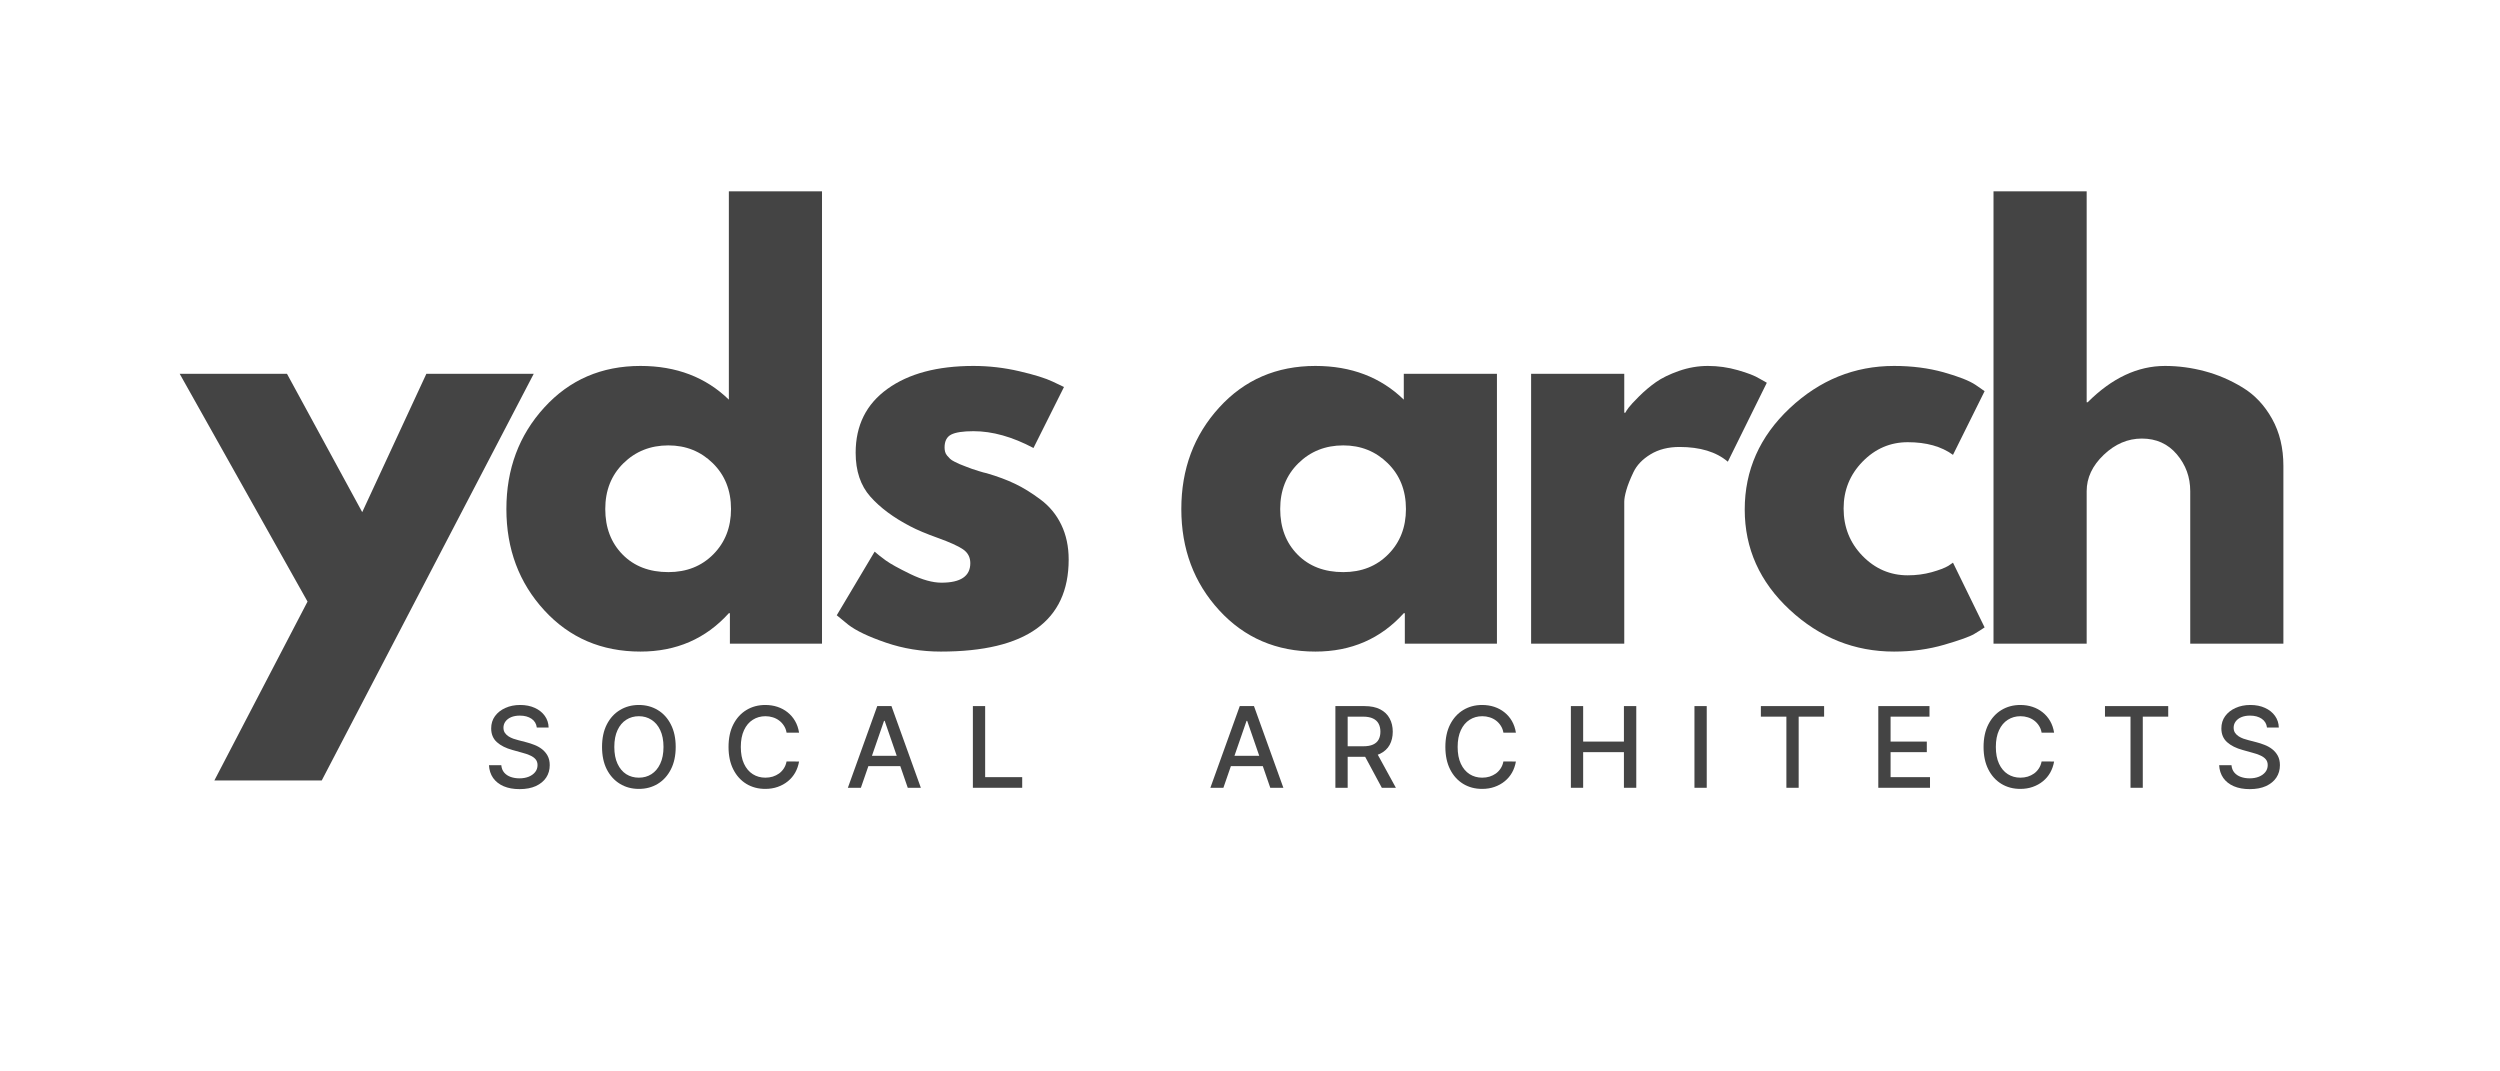 <svg xmlns="http://www.w3.org/2000/svg" xmlns:xlink="http://www.w3.org/1999/xlink" width="700" viewBox="0 0 525 225" height="300" preserveAspectRatio="xMidYMid meet"><defs><g></g></defs><rect x="-52.5" width="630" fill="#ffffff" y="-22.5" height="270" fill-opacity="1"></rect><rect x="-52.5" width="630" fill="#ffffff" y="-22.5" height="270" fill-opacity="1"></rect><g fill="#444444" fill-opacity="1"><g transform="translate(39.941, 135.175)"><g><path d="M 49.594 -56.672 L 72.141 -56.672 L 27.625 28.719 L 5.078 28.719 L 24.641 -8.844 L -2.203 -56.672 L 20.328 -56.672 L 36.125 -27.625 Z M 49.594 -56.672 "></path></g></g></g><g fill="#444444" fill-opacity="1"><g transform="translate(103.794, 135.175)"><g><path d="M 10.5 -7.016 C 5.195 -12.797 2.547 -19.883 2.547 -28.281 C 2.547 -36.676 5.195 -43.781 10.5 -49.594 C 15.801 -55.414 22.535 -58.328 30.703 -58.328 C 38.223 -58.328 44.41 -55.969 49.266 -51.25 L 49.266 -95 L 68.828 -95 L 68.828 0 L 49.484 0 L 49.484 -6.406 L 49.266 -6.406 C 44.41 -1.031 38.223 1.656 30.703 1.656 C 22.535 1.656 15.801 -1.234 10.5 -7.016 Z M 27.125 -37.891 C 24.582 -35.391 23.312 -32.188 23.312 -28.281 C 23.312 -24.375 24.523 -21.188 26.953 -18.719 C 29.379 -16.258 32.582 -15.031 36.562 -15.031 C 40.395 -15.031 43.547 -16.281 46.016 -18.781 C 48.484 -21.281 49.719 -24.445 49.719 -28.281 C 49.719 -32.188 48.445 -35.391 45.906 -37.891 C 43.363 -40.391 40.25 -41.641 36.562 -41.641 C 32.812 -41.641 29.664 -40.391 27.125 -37.891 Z M 27.125 -37.891 "></path></g></g></g><g fill="#444444" fill-opacity="1"><g transform="translate(173.171, 135.175)"><g><path d="M 31.266 -58.328 C 34.504 -58.328 37.707 -57.957 40.875 -57.219 C 44.039 -56.488 46.395 -55.754 47.938 -55.016 L 50.266 -53.906 L 43.859 -41.094 C 39.441 -43.445 35.242 -44.625 31.266 -44.625 C 29.055 -44.625 27.488 -44.383 26.562 -43.906 C 25.645 -43.426 25.188 -42.523 25.188 -41.203 C 25.188 -40.91 25.223 -40.613 25.297 -40.312 C 25.367 -40.02 25.516 -39.742 25.734 -39.484 C 25.961 -39.234 26.164 -39.016 26.344 -38.828 C 26.531 -38.641 26.844 -38.438 27.281 -38.219 C 27.727 -38 28.078 -37.832 28.328 -37.719 C 28.586 -37.613 29.008 -37.445 29.594 -37.219 C 30.188 -37 30.629 -36.832 30.922 -36.719 C 31.223 -36.613 31.723 -36.453 32.422 -36.234 C 33.117 -36.016 33.656 -35.867 34.031 -35.797 C 36.312 -35.129 38.297 -34.391 39.984 -33.578 C 41.68 -32.773 43.469 -31.672 45.344 -30.266 C 47.227 -28.867 48.68 -27.102 49.703 -24.969 C 50.734 -22.832 51.25 -20.398 51.25 -17.672 C 51.25 -4.785 42.301 1.656 24.406 1.656 C 20.363 1.656 16.52 1.031 12.875 -0.219 C 9.227 -1.469 6.594 -2.723 4.969 -3.984 L 2.547 -5.969 L 10.5 -19.328 C 11.082 -18.816 11.852 -18.207 12.812 -17.5 C 13.77 -16.801 15.5 -15.844 18 -14.625 C 20.508 -13.414 22.688 -12.812 24.531 -12.812 C 28.57 -12.812 30.594 -14.176 30.594 -16.906 C 30.594 -18.156 30.078 -19.129 29.047 -19.828 C 28.016 -20.523 26.266 -21.316 23.797 -22.203 C 21.336 -23.086 19.406 -23.898 18 -24.641 C 14.469 -26.473 11.672 -28.551 9.609 -30.875 C 7.547 -33.195 6.516 -36.27 6.516 -40.094 C 6.516 -45.844 8.742 -50.316 13.203 -53.516 C 17.66 -56.723 23.68 -58.328 31.266 -58.328 Z M 31.266 -58.328 "></path></g></g></g><g fill="#444444" fill-opacity="1"><g transform="translate(221.448, 135.175)"><g></g></g></g><g fill="#444444" fill-opacity="1"><g transform="translate(245.53, 135.175)"><g><path d="M 10.5 -7.016 C 5.195 -12.797 2.547 -19.883 2.547 -28.281 C 2.547 -36.676 5.195 -43.781 10.5 -49.594 C 15.801 -55.414 22.535 -58.328 30.703 -58.328 C 38.223 -58.328 44.41 -55.969 49.266 -51.25 L 49.266 -56.672 L 68.828 -56.672 L 68.828 0 L 49.484 0 L 49.484 -6.406 L 49.266 -6.406 C 44.41 -1.031 38.223 1.656 30.703 1.656 C 22.535 1.656 15.801 -1.234 10.5 -7.016 Z M 27.125 -37.891 C 24.582 -35.391 23.312 -32.188 23.312 -28.281 C 23.312 -24.375 24.523 -21.188 26.953 -18.719 C 29.379 -16.258 32.582 -15.031 36.562 -15.031 C 40.395 -15.031 43.547 -16.281 46.016 -18.781 C 48.484 -21.281 49.719 -24.445 49.719 -28.281 C 49.719 -32.188 48.445 -35.391 45.906 -37.891 C 43.363 -40.391 40.25 -41.641 36.562 -41.641 C 32.812 -41.641 29.664 -40.391 27.125 -37.891 Z M 27.125 -37.891 "></path></g></g></g><g fill="#444444" fill-opacity="1"><g transform="translate(314.907, 135.175)"><g><path d="M 6.625 0 L 6.625 -56.672 L 26.188 -56.672 L 26.188 -48.5 L 26.406 -48.5 C 26.551 -48.789 26.789 -49.156 27.125 -49.594 C 27.457 -50.039 28.176 -50.816 29.281 -51.922 C 30.383 -53.023 31.562 -54.02 32.812 -54.906 C 34.062 -55.789 35.68 -56.582 37.672 -57.281 C 39.66 -57.977 41.688 -58.328 43.75 -58.328 C 45.883 -58.328 47.984 -58.031 50.047 -57.438 C 52.109 -56.852 53.617 -56.266 54.578 -55.672 L 56.125 -54.797 L 47.938 -38.219 C 45.508 -40.281 42.125 -41.312 37.781 -41.312 C 35.426 -41.312 33.398 -40.797 31.703 -39.766 C 30.004 -38.734 28.805 -37.477 28.109 -36 C 27.41 -34.531 26.914 -33.281 26.625 -32.25 C 26.332 -31.219 26.188 -30.41 26.188 -29.828 L 26.188 0 Z M 6.625 0 "></path></g></g></g><g fill="#444444" fill-opacity="1"><g transform="translate(363.846, 135.175)"><g><path d="M 36.781 -42.312 C 33.102 -42.312 29.938 -40.945 27.281 -38.219 C 24.633 -35.5 23.312 -32.223 23.312 -28.391 C 23.312 -24.484 24.633 -21.164 27.281 -18.438 C 29.938 -15.719 33.102 -14.359 36.781 -14.359 C 38.551 -14.359 40.227 -14.578 41.812 -15.016 C 43.395 -15.461 44.555 -15.906 45.297 -16.344 L 46.281 -17.016 L 52.922 -3.422 C 52.398 -3.055 51.676 -2.598 50.75 -2.047 C 49.832 -1.492 47.734 -0.738 44.453 0.219 C 41.18 1.176 37.664 1.656 33.906 1.656 C 25.594 1.656 18.285 -1.27 11.984 -7.125 C 5.691 -12.977 2.547 -19.992 2.547 -28.172 C 2.547 -36.422 5.691 -43.508 11.984 -49.438 C 18.285 -55.363 25.594 -58.328 33.906 -58.328 C 37.664 -58.328 41.129 -57.883 44.297 -57 C 47.461 -56.113 49.707 -55.227 51.031 -54.344 L 52.922 -53.031 L 46.281 -39.656 C 43.852 -41.426 40.688 -42.312 36.781 -42.312 Z M 36.781 -42.312 "></path></g></g></g><g fill="#444444" fill-opacity="1"><g transform="translate(412.012, 135.175)"><g><path d="M 6.625 0 L 6.625 -95 L 26.188 -95 L 26.188 -50.703 L 26.406 -50.703 C 31.488 -55.785 36.898 -58.328 42.641 -58.328 C 45.441 -58.328 48.223 -57.957 50.984 -57.219 C 53.742 -56.488 56.395 -55.348 58.938 -53.797 C 61.477 -52.254 63.539 -50.062 65.125 -47.219 C 66.707 -44.383 67.5 -41.094 67.5 -37.344 L 67.5 0 L 47.938 0 L 47.938 -32.031 C 47.938 -34.977 47 -37.555 45.125 -39.766 C 43.25 -41.973 40.801 -43.078 37.781 -43.078 C 34.832 -43.078 32.16 -41.938 29.766 -39.656 C 27.379 -37.375 26.188 -34.832 26.188 -32.031 L 26.188 0 Z M 6.625 0 "></path></g></g></g><g fill="#444444" fill-opacity="1"><g transform="translate(101.476, 165.435)"><g><path d="M 11.25 -12.656 C 11.156 -13.445 10.785 -14.062 10.141 -14.5 C 9.492 -14.938 8.676 -15.156 7.688 -15.156 C 6.988 -15.156 6.379 -15.047 5.859 -14.828 C 5.348 -14.609 4.953 -14.305 4.672 -13.922 C 4.391 -13.535 4.25 -13.102 4.25 -12.625 C 4.25 -12.207 4.344 -11.852 4.531 -11.562 C 4.727 -11.27 4.984 -11.02 5.297 -10.812 C 5.609 -10.613 5.945 -10.445 6.312 -10.312 C 6.676 -10.188 7.023 -10.082 7.359 -10 L 9.047 -9.562 C 9.586 -9.426 10.145 -9.242 10.719 -9.016 C 11.301 -8.797 11.836 -8.5 12.328 -8.125 C 12.816 -7.75 13.211 -7.285 13.516 -6.734 C 13.816 -6.18 13.969 -5.52 13.969 -4.75 C 13.969 -3.77 13.719 -2.898 13.219 -2.141 C 12.719 -1.391 11.992 -0.797 11.047 -0.359 C 10.109 0.066 8.969 0.281 7.625 0.281 C 6.344 0.281 5.227 0.078 4.281 -0.328 C 3.344 -0.734 2.609 -1.312 2.078 -2.062 C 1.555 -2.812 1.266 -3.707 1.203 -4.75 L 3.797 -4.75 C 3.848 -4.125 4.051 -3.602 4.406 -3.188 C 4.758 -2.781 5.211 -2.477 5.766 -2.281 C 6.328 -2.082 6.941 -1.984 7.609 -1.984 C 8.336 -1.984 8.988 -2.098 9.562 -2.328 C 10.133 -2.566 10.582 -2.891 10.906 -3.297 C 11.238 -3.711 11.406 -4.203 11.406 -4.766 C 11.406 -5.273 11.258 -5.691 10.969 -6.016 C 10.688 -6.336 10.301 -6.602 9.812 -6.812 C 9.32 -7.031 8.77 -7.219 8.156 -7.375 L 6.141 -7.938 C 4.766 -8.312 3.676 -8.859 2.875 -9.578 C 2.07 -10.305 1.672 -11.27 1.672 -12.469 C 1.672 -13.457 1.938 -14.316 2.469 -15.047 C 3.008 -15.785 3.738 -16.359 4.656 -16.766 C 5.57 -17.18 6.602 -17.391 7.75 -17.391 C 8.914 -17.391 9.941 -17.188 10.828 -16.781 C 11.723 -16.375 12.426 -15.812 12.938 -15.094 C 13.445 -14.383 13.711 -13.57 13.734 -12.656 Z M 11.25 -12.656 "></path></g></g></g><g fill="#444444" fill-opacity="1"><g transform="translate(125.1, 165.435)"><g><path d="M 16.797 -8.578 C 16.797 -6.742 16.457 -5.172 15.781 -3.859 C 15.113 -2.547 14.195 -1.535 13.031 -0.828 C 11.863 -0.117 10.539 0.234 9.062 0.234 C 7.582 0.234 6.258 -0.117 5.094 -0.828 C 3.926 -1.535 3.004 -2.547 2.328 -3.859 C 1.66 -5.18 1.328 -6.754 1.328 -8.578 C 1.328 -10.41 1.66 -11.984 2.328 -13.297 C 3.004 -14.617 3.926 -15.629 5.094 -16.328 C 6.258 -17.035 7.582 -17.391 9.062 -17.391 C 10.539 -17.391 11.863 -17.035 13.031 -16.328 C 14.195 -15.629 15.113 -14.617 15.781 -13.297 C 16.457 -11.984 16.797 -10.41 16.797 -8.578 Z M 14.234 -8.578 C 14.234 -9.973 14.004 -11.148 13.547 -12.109 C 13.098 -13.066 12.484 -13.789 11.703 -14.281 C 10.93 -14.781 10.051 -15.031 9.062 -15.031 C 8.07 -15.031 7.188 -14.781 6.406 -14.281 C 5.633 -13.789 5.023 -13.066 4.578 -12.109 C 4.129 -11.148 3.906 -9.973 3.906 -8.578 C 3.906 -7.18 4.129 -6.004 4.578 -5.047 C 5.023 -4.086 5.633 -3.359 6.406 -2.859 C 7.188 -2.367 8.07 -2.125 9.062 -2.125 C 10.051 -2.125 10.93 -2.367 11.703 -2.859 C 12.484 -3.359 13.098 -4.086 13.547 -5.047 C 14.004 -6.004 14.234 -7.18 14.234 -8.578 Z M 14.234 -8.578 "></path></g></g></g><g fill="#444444" fill-opacity="1"><g transform="translate(151.664, 165.435)"><g><path d="M 16.141 -11.578 L 13.516 -11.578 C 13.422 -12.141 13.234 -12.629 12.953 -13.047 C 12.68 -13.473 12.348 -13.832 11.953 -14.125 C 11.555 -14.426 11.113 -14.648 10.625 -14.797 C 10.133 -14.953 9.617 -15.031 9.078 -15.031 C 8.086 -15.031 7.203 -14.781 6.422 -14.281 C 5.641 -13.789 5.023 -13.062 4.578 -12.094 C 4.129 -11.133 3.906 -9.961 3.906 -8.578 C 3.906 -7.18 4.129 -6.004 4.578 -5.047 C 5.023 -4.086 5.641 -3.359 6.422 -2.859 C 7.203 -2.367 8.082 -2.125 9.062 -2.125 C 9.602 -2.125 10.117 -2.195 10.609 -2.344 C 11.098 -2.5 11.539 -2.719 11.938 -3 C 12.332 -3.289 12.664 -3.645 12.938 -4.062 C 13.219 -4.488 13.41 -4.977 13.516 -5.531 L 16.141 -5.516 C 15.992 -4.672 15.723 -3.895 15.328 -3.188 C 14.93 -2.488 14.422 -1.883 13.797 -1.375 C 13.172 -0.863 12.457 -0.469 11.656 -0.188 C 10.863 0.094 9.992 0.234 9.047 0.234 C 7.555 0.234 6.227 -0.117 5.062 -0.828 C 3.906 -1.535 2.992 -2.547 2.328 -3.859 C 1.66 -5.18 1.328 -6.754 1.328 -8.578 C 1.328 -10.41 1.66 -11.984 2.328 -13.297 C 3.004 -14.617 3.922 -15.629 5.078 -16.328 C 6.242 -17.035 7.566 -17.391 9.047 -17.391 C 9.961 -17.391 10.812 -17.258 11.594 -17 C 12.383 -16.738 13.094 -16.359 13.719 -15.859 C 14.352 -15.359 14.879 -14.75 15.297 -14.031 C 15.711 -13.32 15.992 -12.504 16.141 -11.578 Z M 16.141 -11.578 "></path></g></g></g><g fill="#444444" fill-opacity="1"><g transform="translate(177.457, 165.435)"><g><path d="M 3.328 0 L 0.594 0 L 6.766 -17.156 L 9.75 -17.156 L 15.922 0 L 13.172 0 L 8.328 -14.047 L 8.188 -14.047 Z M 3.797 -6.719 L 12.703 -6.719 L 12.703 -4.547 L 3.797 -4.547 Z M 3.797 -6.719 "></path></g></g></g><g fill="#444444" fill-opacity="1"><g transform="translate(202.413, 165.435)"><g><path d="M 1.891 0 L 1.891 -17.156 L 4.469 -17.156 L 4.469 -2.234 L 12.25 -2.234 L 12.25 0 Z M 1.891 0 "></path></g></g></g><g fill="#444444" fill-opacity="1"><g transform="translate(224.175, 165.435)"><g></g></g></g><g fill="#444444" fill-opacity="1"><g transform="translate(238.872, 165.435)"><g></g></g></g><g fill="#444444" fill-opacity="1"><g transform="translate(253.585, 165.435)"><g><path d="M 3.328 0 L 0.594 0 L 6.766 -17.156 L 9.75 -17.156 L 15.922 0 L 13.172 0 L 8.328 -14.047 L 8.188 -14.047 Z M 3.797 -6.719 L 12.703 -6.719 L 12.703 -4.547 L 3.797 -4.547 Z M 3.797 -6.719 "></path></g></g></g><g fill="#444444" fill-opacity="1"><g transform="translate(278.541, 165.435)"><g><path d="M 1.891 0 L 1.891 -17.156 L 8 -17.156 C 9.332 -17.156 10.438 -16.926 11.312 -16.469 C 12.195 -16.008 12.852 -15.375 13.281 -14.562 C 13.719 -13.758 13.938 -12.832 13.938 -11.781 C 13.938 -10.727 13.719 -9.801 13.281 -9 C 12.844 -8.207 12.18 -7.594 11.297 -7.156 C 10.422 -6.719 9.32 -6.5 8 -6.5 L 3.359 -6.5 L 3.359 -8.719 L 7.766 -8.719 C 8.598 -8.719 9.273 -8.836 9.797 -9.078 C 10.328 -9.316 10.719 -9.664 10.969 -10.125 C 11.219 -10.582 11.344 -11.133 11.344 -11.781 C 11.344 -12.426 11.219 -12.984 10.969 -13.453 C 10.719 -13.93 10.328 -14.297 9.797 -14.547 C 9.266 -14.805 8.57 -14.938 7.719 -14.938 L 4.469 -14.938 L 4.469 0 Z M 10.359 -7.734 L 14.594 0 L 11.641 0 L 7.484 -7.734 Z M 10.359 -7.734 "></path></g></g></g><g fill="#444444" fill-opacity="1"><g transform="translate(302.199, 165.435)"><g><path d="M 16.141 -11.578 L 13.516 -11.578 C 13.422 -12.141 13.234 -12.629 12.953 -13.047 C 12.68 -13.473 12.348 -13.832 11.953 -14.125 C 11.555 -14.426 11.113 -14.648 10.625 -14.797 C 10.133 -14.953 9.617 -15.031 9.078 -15.031 C 8.086 -15.031 7.203 -14.781 6.422 -14.281 C 5.641 -13.789 5.023 -13.062 4.578 -12.094 C 4.129 -11.133 3.906 -9.961 3.906 -8.578 C 3.906 -7.18 4.129 -6.004 4.578 -5.047 C 5.023 -4.086 5.641 -3.359 6.422 -2.859 C 7.203 -2.367 8.082 -2.125 9.062 -2.125 C 9.602 -2.125 10.117 -2.195 10.609 -2.344 C 11.098 -2.5 11.539 -2.719 11.938 -3 C 12.332 -3.289 12.664 -3.645 12.938 -4.062 C 13.219 -4.488 13.41 -4.977 13.516 -5.531 L 16.141 -5.516 C 15.992 -4.672 15.723 -3.895 15.328 -3.188 C 14.93 -2.488 14.422 -1.883 13.797 -1.375 C 13.172 -0.863 12.457 -0.469 11.656 -0.188 C 10.863 0.094 9.992 0.234 9.047 0.234 C 7.555 0.234 6.227 -0.117 5.062 -0.828 C 3.906 -1.535 2.992 -2.547 2.328 -3.859 C 1.66 -5.18 1.328 -6.754 1.328 -8.578 C 1.328 -10.41 1.66 -11.984 2.328 -13.297 C 3.004 -14.617 3.922 -15.629 5.078 -16.328 C 6.242 -17.035 7.566 -17.391 9.047 -17.391 C 9.961 -17.391 10.812 -17.258 11.594 -17 C 12.383 -16.738 13.094 -16.359 13.719 -15.859 C 14.352 -15.359 14.879 -14.75 15.297 -14.031 C 15.711 -13.32 15.992 -12.504 16.141 -11.578 Z M 16.141 -11.578 "></path></g></g></g><g fill="#444444" fill-opacity="1"><g transform="translate(327.993, 165.435)"><g><path d="M 1.891 0 L 1.891 -17.156 L 4.469 -17.156 L 4.469 -9.703 L 13.031 -9.703 L 13.031 -17.156 L 15.625 -17.156 L 15.625 0 L 13.031 0 L 13.031 -7.484 L 4.469 -7.484 L 4.469 0 Z M 1.891 0 "></path></g></g></g><g fill="#444444" fill-opacity="1"><g transform="translate(353.945, 165.435)"><g><path d="M 4.469 -17.156 L 4.469 0 L 1.891 0 L 1.891 -17.156 Z M 4.469 -17.156 "></path></g></g></g><g fill="#444444" fill-opacity="1"><g transform="translate(368.751, 165.435)"><g><path d="M 1.031 -14.938 L 1.031 -17.156 L 14.312 -17.156 L 14.312 -14.938 L 8.969 -14.938 L 8.969 0 L 6.391 0 L 6.391 -14.938 Z M 1.031 -14.938 "></path></g></g></g><g fill="#444444" fill-opacity="1"><g transform="translate(392.552, 165.435)"><g><path d="M 1.891 0 L 1.891 -17.156 L 12.641 -17.156 L 12.641 -14.938 L 4.469 -14.938 L 4.469 -9.703 L 12.078 -9.703 L 12.078 -7.484 L 4.469 -7.484 L 4.469 -2.234 L 12.75 -2.234 L 12.75 0 Z M 1.891 0 "></path></g></g></g><g fill="#444444" fill-opacity="1"><g transform="translate(415.221, 165.435)"><g><path d="M 16.141 -11.578 L 13.516 -11.578 C 13.422 -12.141 13.234 -12.629 12.953 -13.047 C 12.68 -13.473 12.348 -13.832 11.953 -14.125 C 11.555 -14.426 11.113 -14.648 10.625 -14.797 C 10.133 -14.953 9.617 -15.031 9.078 -15.031 C 8.086 -15.031 7.203 -14.781 6.422 -14.281 C 5.641 -13.789 5.023 -13.062 4.578 -12.094 C 4.129 -11.133 3.906 -9.961 3.906 -8.578 C 3.906 -7.18 4.129 -6.004 4.578 -5.047 C 5.023 -4.086 5.641 -3.359 6.422 -2.859 C 7.203 -2.367 8.082 -2.125 9.062 -2.125 C 9.602 -2.125 10.117 -2.195 10.609 -2.344 C 11.098 -2.5 11.539 -2.719 11.938 -3 C 12.332 -3.289 12.664 -3.645 12.938 -4.062 C 13.219 -4.488 13.41 -4.977 13.516 -5.531 L 16.141 -5.516 C 15.992 -4.672 15.723 -3.895 15.328 -3.188 C 14.93 -2.488 14.422 -1.883 13.797 -1.375 C 13.172 -0.863 12.457 -0.469 11.656 -0.188 C 10.863 0.094 9.992 0.234 9.047 0.234 C 7.555 0.234 6.227 -0.117 5.062 -0.828 C 3.906 -1.535 2.992 -2.547 2.328 -3.859 C 1.66 -5.18 1.328 -6.754 1.328 -8.578 C 1.328 -10.41 1.66 -11.984 2.328 -13.297 C 3.004 -14.617 3.922 -15.629 5.078 -16.328 C 6.242 -17.035 7.566 -17.391 9.047 -17.391 C 9.961 -17.391 10.812 -17.258 11.594 -17 C 12.383 -16.738 13.094 -16.359 13.719 -15.859 C 14.352 -15.359 14.879 -14.75 15.297 -14.031 C 15.711 -13.32 15.992 -12.504 16.141 -11.578 Z M 16.141 -11.578 "></path></g></g></g><g fill="#444444" fill-opacity="1"><g transform="translate(441.015, 165.435)"><g><path d="M 1.031 -14.938 L 1.031 -17.156 L 14.312 -17.156 L 14.312 -14.938 L 8.969 -14.938 L 8.969 0 L 6.391 0 L 6.391 -14.938 Z M 1.031 -14.938 "></path></g></g></g><g fill="#444444" fill-opacity="1"><g transform="translate(464.815, 165.435)"><g><path d="M 11.25 -12.656 C 11.156 -13.445 10.785 -14.062 10.141 -14.5 C 9.492 -14.938 8.676 -15.156 7.688 -15.156 C 6.988 -15.156 6.379 -15.047 5.859 -14.828 C 5.348 -14.609 4.953 -14.305 4.672 -13.922 C 4.391 -13.535 4.25 -13.102 4.25 -12.625 C 4.25 -12.207 4.344 -11.852 4.531 -11.562 C 4.727 -11.27 4.984 -11.02 5.297 -10.812 C 5.609 -10.613 5.945 -10.445 6.312 -10.312 C 6.676 -10.188 7.023 -10.082 7.359 -10 L 9.047 -9.562 C 9.586 -9.426 10.145 -9.242 10.719 -9.016 C 11.301 -8.797 11.836 -8.5 12.328 -8.125 C 12.816 -7.75 13.211 -7.285 13.516 -6.734 C 13.816 -6.18 13.969 -5.52 13.969 -4.75 C 13.969 -3.77 13.719 -2.898 13.219 -2.141 C 12.719 -1.391 11.992 -0.797 11.047 -0.359 C 10.109 0.066 8.969 0.281 7.625 0.281 C 6.344 0.281 5.227 0.078 4.281 -0.328 C 3.344 -0.734 2.609 -1.312 2.078 -2.062 C 1.555 -2.812 1.266 -3.707 1.203 -4.75 L 3.797 -4.75 C 3.848 -4.125 4.051 -3.602 4.406 -3.188 C 4.758 -2.781 5.211 -2.477 5.766 -2.281 C 6.328 -2.082 6.941 -1.984 7.609 -1.984 C 8.336 -1.984 8.988 -2.098 9.562 -2.328 C 10.133 -2.566 10.582 -2.891 10.906 -3.297 C 11.238 -3.711 11.406 -4.203 11.406 -4.766 C 11.406 -5.273 11.258 -5.691 10.969 -6.016 C 10.688 -6.336 10.301 -6.602 9.812 -6.812 C 9.32 -7.031 8.77 -7.219 8.156 -7.375 L 6.141 -7.938 C 4.766 -8.312 3.676 -8.859 2.875 -9.578 C 2.07 -10.305 1.672 -11.27 1.672 -12.469 C 1.672 -13.457 1.938 -14.316 2.469 -15.047 C 3.008 -15.785 3.738 -16.359 4.656 -16.766 C 5.57 -17.18 6.602 -17.391 7.75 -17.391 C 8.914 -17.391 9.941 -17.188 10.828 -16.781 C 11.723 -16.375 12.426 -15.812 12.938 -15.094 C 13.445 -14.383 13.711 -13.57 13.734 -12.656 Z M 11.25 -12.656 "></path></g></g></g></svg>